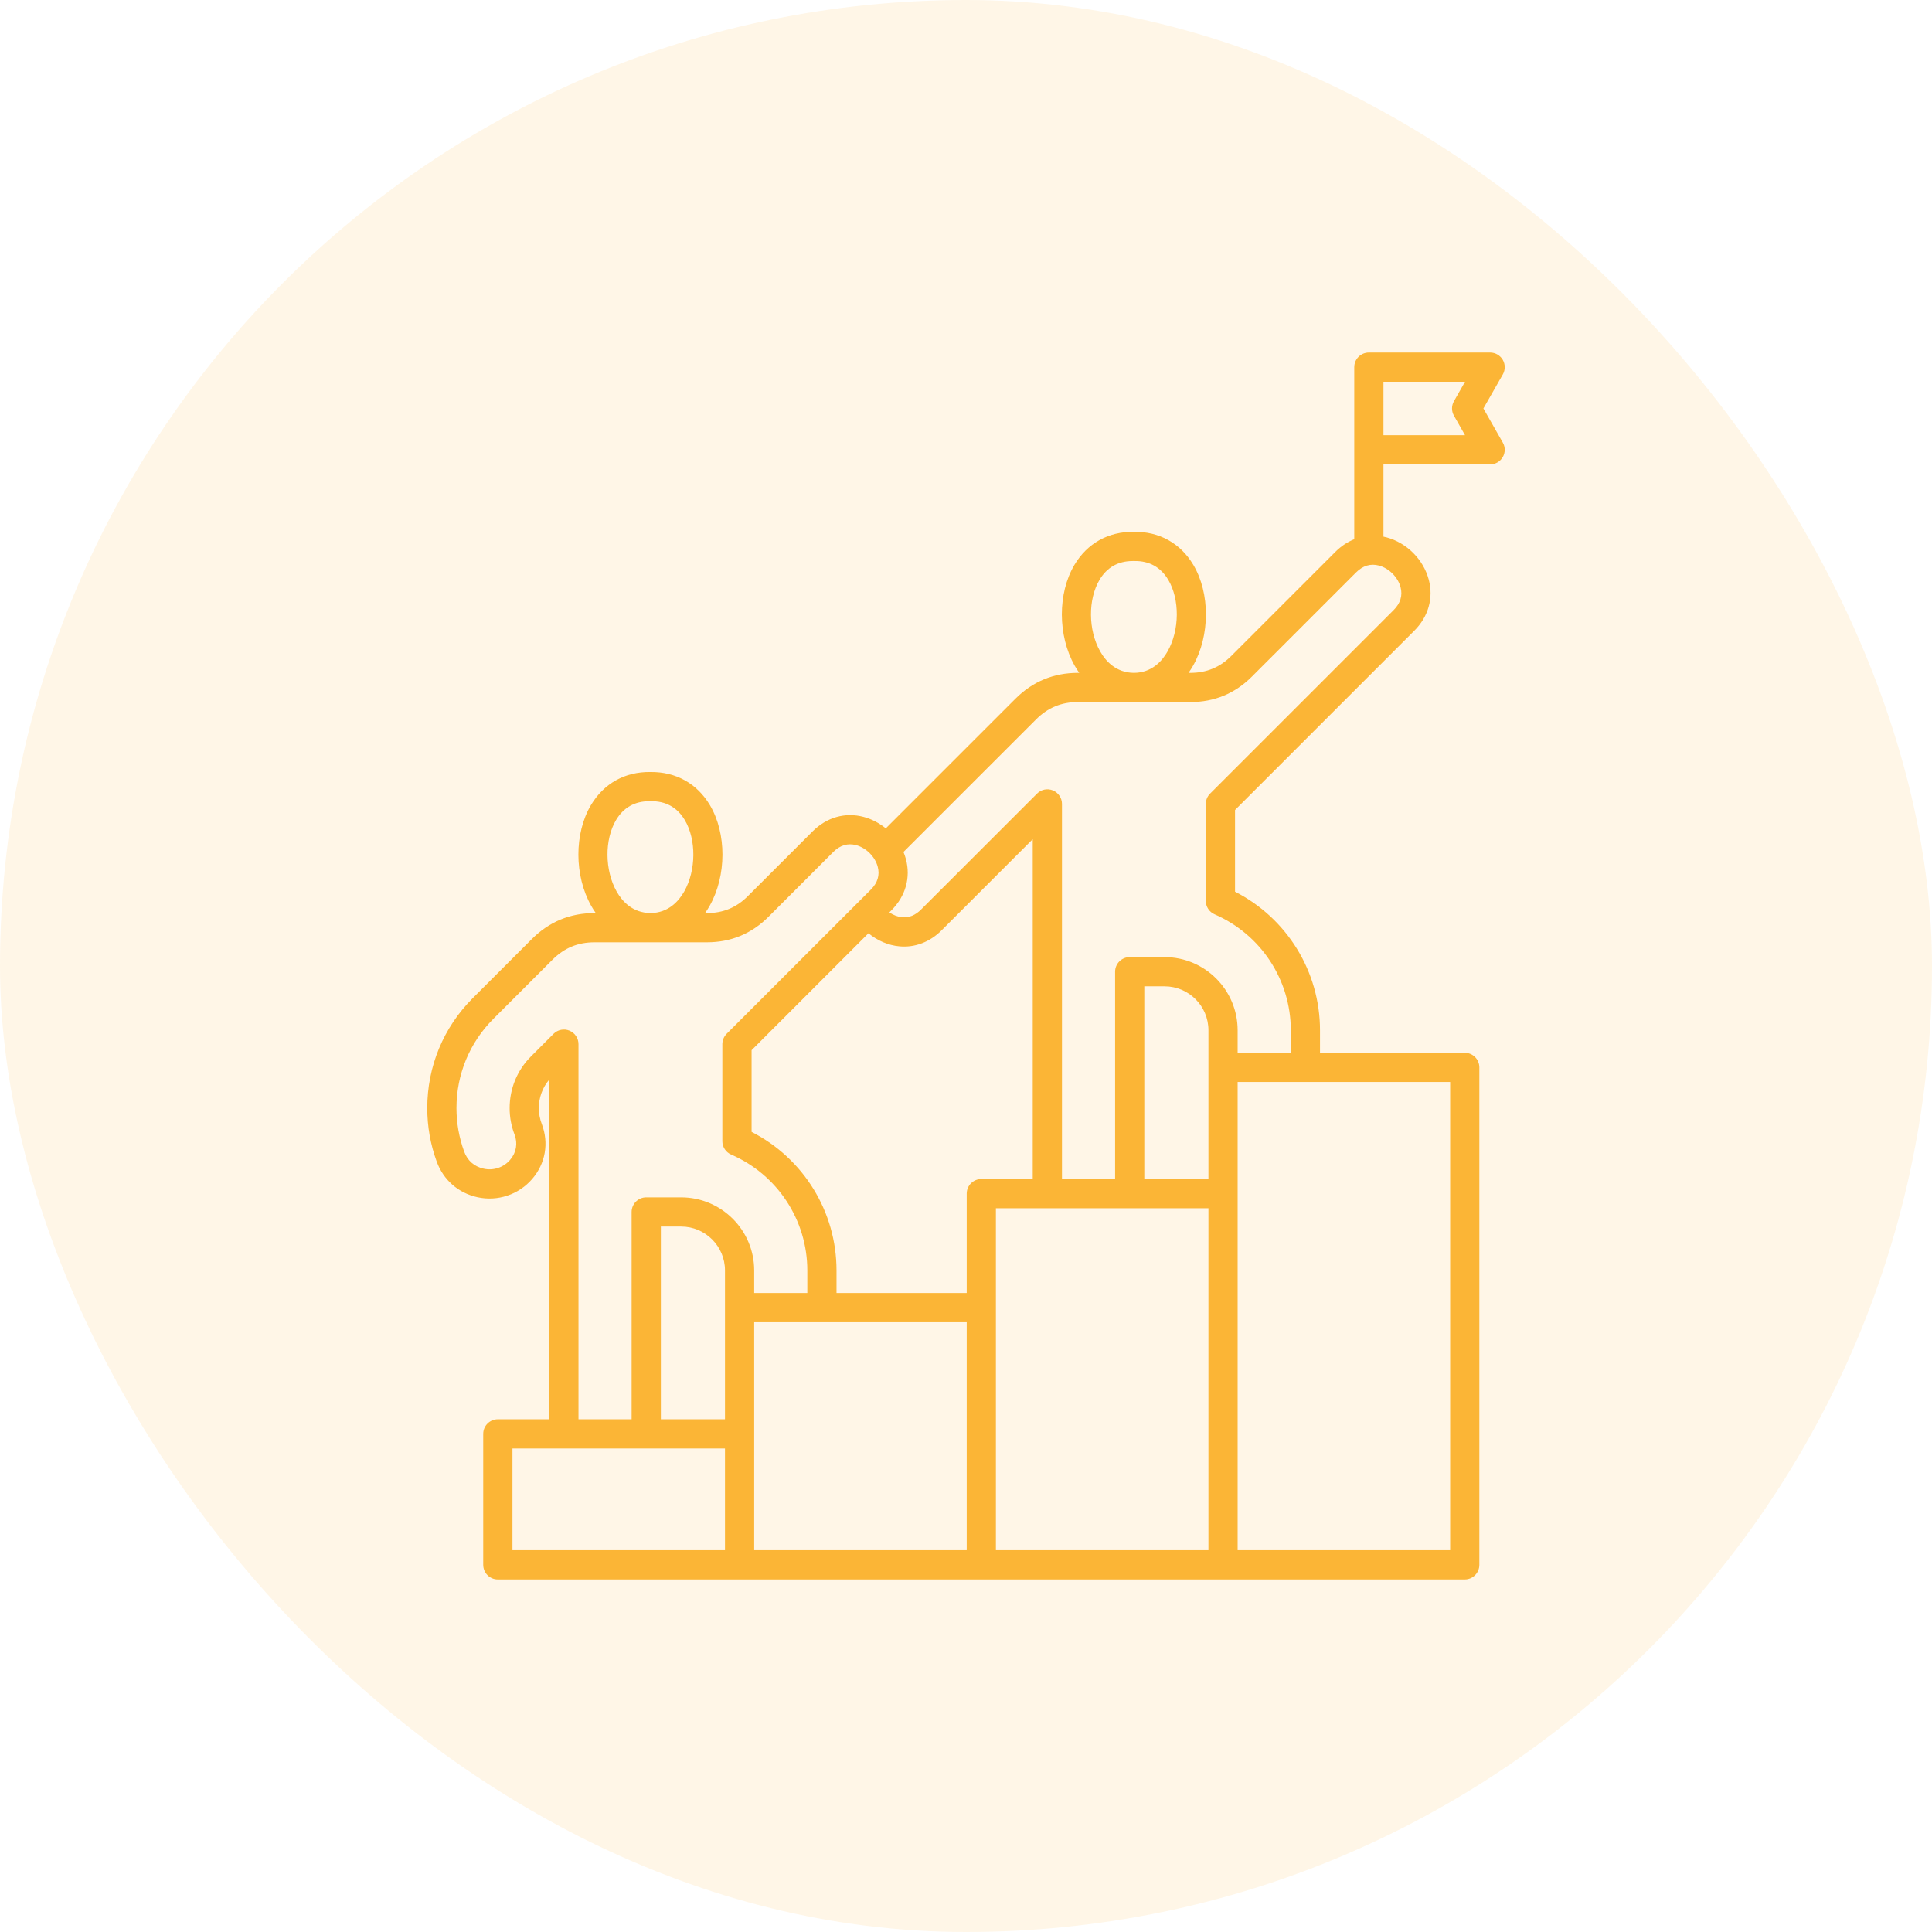 <svg width="52" height="52" viewBox="0 0 52 52" fill="none" xmlns="http://www.w3.org/2000/svg">
<rect width="52" height="52" rx="26" fill="#FBB536" fill-opacity="0.12"/>
<path d="M39.926 10.994L40.449 10.077C40.518 9.955 40.517 9.806 40.447 9.685C40.376 9.564 40.247 9.489 40.107 9.489H36.843C36.626 9.489 36.45 9.665 36.45 9.882V14.513C36.267 14.587 36.095 14.7 35.943 14.852L33.14 17.655C32.834 17.961 32.474 18.11 32.041 18.11H31.989C32.033 18.048 32.074 17.983 32.113 17.915C32.57 17.105 32.572 15.966 32.119 15.204C31.772 14.621 31.203 14.304 30.519 14.314C29.835 14.305 29.265 14.621 28.918 15.204C28.465 15.966 28.467 17.105 28.924 17.915C28.963 17.983 29.004 18.048 29.048 18.11H29.011C28.358 18.11 27.792 18.344 27.331 18.806L23.841 22.296C23.667 22.154 23.465 22.046 23.247 21.988C22.752 21.855 22.25 21.997 21.87 22.378L20.128 24.12C19.821 24.427 19.462 24.576 19.029 24.576H18.977C19.02 24.514 19.062 24.449 19.101 24.38C19.557 23.571 19.56 22.431 19.107 21.67C18.759 21.086 18.19 20.771 17.506 20.779C16.822 20.769 16.253 21.086 15.905 21.67C15.453 22.431 15.455 23.571 15.912 24.38C15.95 24.449 15.992 24.514 16.036 24.576H15.998C15.345 24.576 14.78 24.81 14.318 25.271L12.723 26.866C11.934 27.655 11.5 28.706 11.5 29.824C11.5 30.318 11.585 30.803 11.754 31.264C11.935 31.76 12.334 32.109 12.849 32.223C13.394 32.343 13.96 32.155 14.325 31.731C14.682 31.316 14.778 30.763 14.582 30.252C14.53 30.116 14.503 29.972 14.503 29.824C14.503 29.539 14.602 29.27 14.784 29.057V38.2H13.399C13.182 38.2 13.006 38.376 13.006 38.593V42.118C13.006 42.335 13.182 42.511 13.399 42.511H39.424C39.641 42.511 39.817 42.335 39.817 42.118V28.729C39.817 28.512 39.641 28.336 39.424 28.336H35.528V27.728C35.528 26.148 34.638 24.712 33.241 24V21.801L38.066 16.976C38.446 16.596 38.588 16.094 38.455 15.599C38.309 15.055 37.863 14.609 37.319 14.463C37.291 14.456 37.263 14.449 37.236 14.444V12.499H40.107C40.247 12.499 40.376 12.425 40.447 12.303C40.517 12.182 40.518 12.033 40.448 11.912L39.926 10.994L39.926 10.994ZM29.594 15.606C29.794 15.27 30.095 15.1 30.489 15.1C30.497 15.1 30.505 15.1 30.512 15.1C30.516 15.1 30.521 15.1 30.525 15.1C30.931 15.092 31.24 15.264 31.444 15.606C31.756 16.132 31.75 16.958 31.428 17.528C31.28 17.792 31.001 18.107 30.521 18.11C30.036 18.107 29.757 17.792 29.609 17.528C29.287 16.958 29.281 16.132 29.594 15.606ZM27.796 31.734H26.412C26.195 31.734 26.019 31.91 26.019 32.127V34.801H22.515V34.193C22.515 32.613 21.626 31.177 20.229 30.465V28.266L23.375 25.119C23.618 25.319 23.91 25.445 24.211 25.471C24.626 25.509 25.029 25.355 25.345 25.038L27.796 22.587V31.734ZM16.596 23.994C16.275 23.424 16.268 22.598 16.581 22.072C16.781 21.735 17.083 21.565 17.477 21.565C17.485 21.565 17.492 21.565 17.5 21.565C17.504 21.566 17.508 21.566 17.512 21.565C17.916 21.557 18.227 21.729 18.431 22.072C18.744 22.598 18.738 23.424 18.416 23.994C18.267 24.257 17.988 24.572 17.509 24.575C17.024 24.572 16.745 24.257 16.596 23.994H16.596ZM15.328 27.74C15.181 27.679 15.011 27.713 14.899 27.825L14.291 28.434C13.921 28.804 13.717 29.297 13.717 29.824C13.717 30.068 13.761 30.307 13.848 30.534C13.94 30.774 13.897 31.023 13.729 31.218C13.554 31.422 13.281 31.513 13.019 31.455C12.764 31.399 12.582 31.239 12.493 30.995C12.356 30.619 12.286 30.226 12.286 29.824C12.286 28.916 12.639 28.063 13.279 27.422L14.874 25.827C15.188 25.514 15.555 25.362 15.999 25.362H19.029C19.672 25.362 20.229 25.131 20.684 24.676L22.426 22.933C22.61 22.749 22.818 22.687 23.043 22.747C23.313 22.819 23.552 23.058 23.624 23.328C23.684 23.553 23.622 23.761 23.438 23.945L19.557 27.825C19.484 27.899 19.442 27.999 19.442 28.103V30.714C19.442 30.871 19.535 31.013 19.679 31.075C20.924 31.615 21.729 32.839 21.729 34.193V34.801H20.299V34.193C20.299 33.109 19.417 32.227 18.333 32.227H17.393C17.177 32.227 17 32.403 17 32.62V38.2H15.57V28.103C15.57 27.944 15.474 27.801 15.328 27.74V27.74ZM19.513 35.194V38.2H17.787V33.013H18.333C18.983 33.013 19.513 33.542 19.513 34.193V35.194H19.513ZM13.793 38.986H19.513V41.724H13.793V38.986ZM20.299 38.593V35.588H26.019V41.724H20.299V38.593ZM26.805 35.194V32.52H32.525V41.724H26.805V35.194ZM32.525 28.729V31.734H30.799V26.547H31.345C31.996 26.547 32.525 27.077 32.525 27.728V28.729ZM39.031 41.724H33.311V29.122H39.031V41.724ZM37.696 15.803C37.756 16.028 37.694 16.236 37.51 16.42L32.57 21.36C32.496 21.433 32.455 21.533 32.455 21.637V24.249C32.455 24.405 32.548 24.547 32.691 24.609C33.937 25.15 34.742 26.374 34.742 27.728V28.336H33.311V27.728C33.311 26.643 32.429 25.761 31.345 25.761H30.406C30.189 25.761 30.013 25.937 30.013 26.154V31.734H28.583V21.637C28.583 21.479 28.487 21.335 28.34 21.274C28.193 21.213 28.024 21.247 27.912 21.36L24.789 24.482C24.636 24.635 24.465 24.705 24.281 24.688C24.163 24.677 24.044 24.63 23.937 24.558L23.994 24.5C24.374 24.12 24.516 23.619 24.383 23.124C24.366 23.058 24.343 22.994 24.317 22.931L27.887 19.362C28.2 19.048 28.568 18.896 29.011 18.896H32.041C32.684 18.896 33.241 18.665 33.696 18.21L36.498 15.408C36.682 15.224 36.89 15.162 37.115 15.222C37.385 15.294 37.624 15.533 37.696 15.802V15.803ZM39.133 11.188L39.431 11.713H37.236V10.275H39.431L39.133 10.799C39.064 10.92 39.064 11.068 39.133 11.188H39.133Z" fill="#FBB536"/>
</svg>
